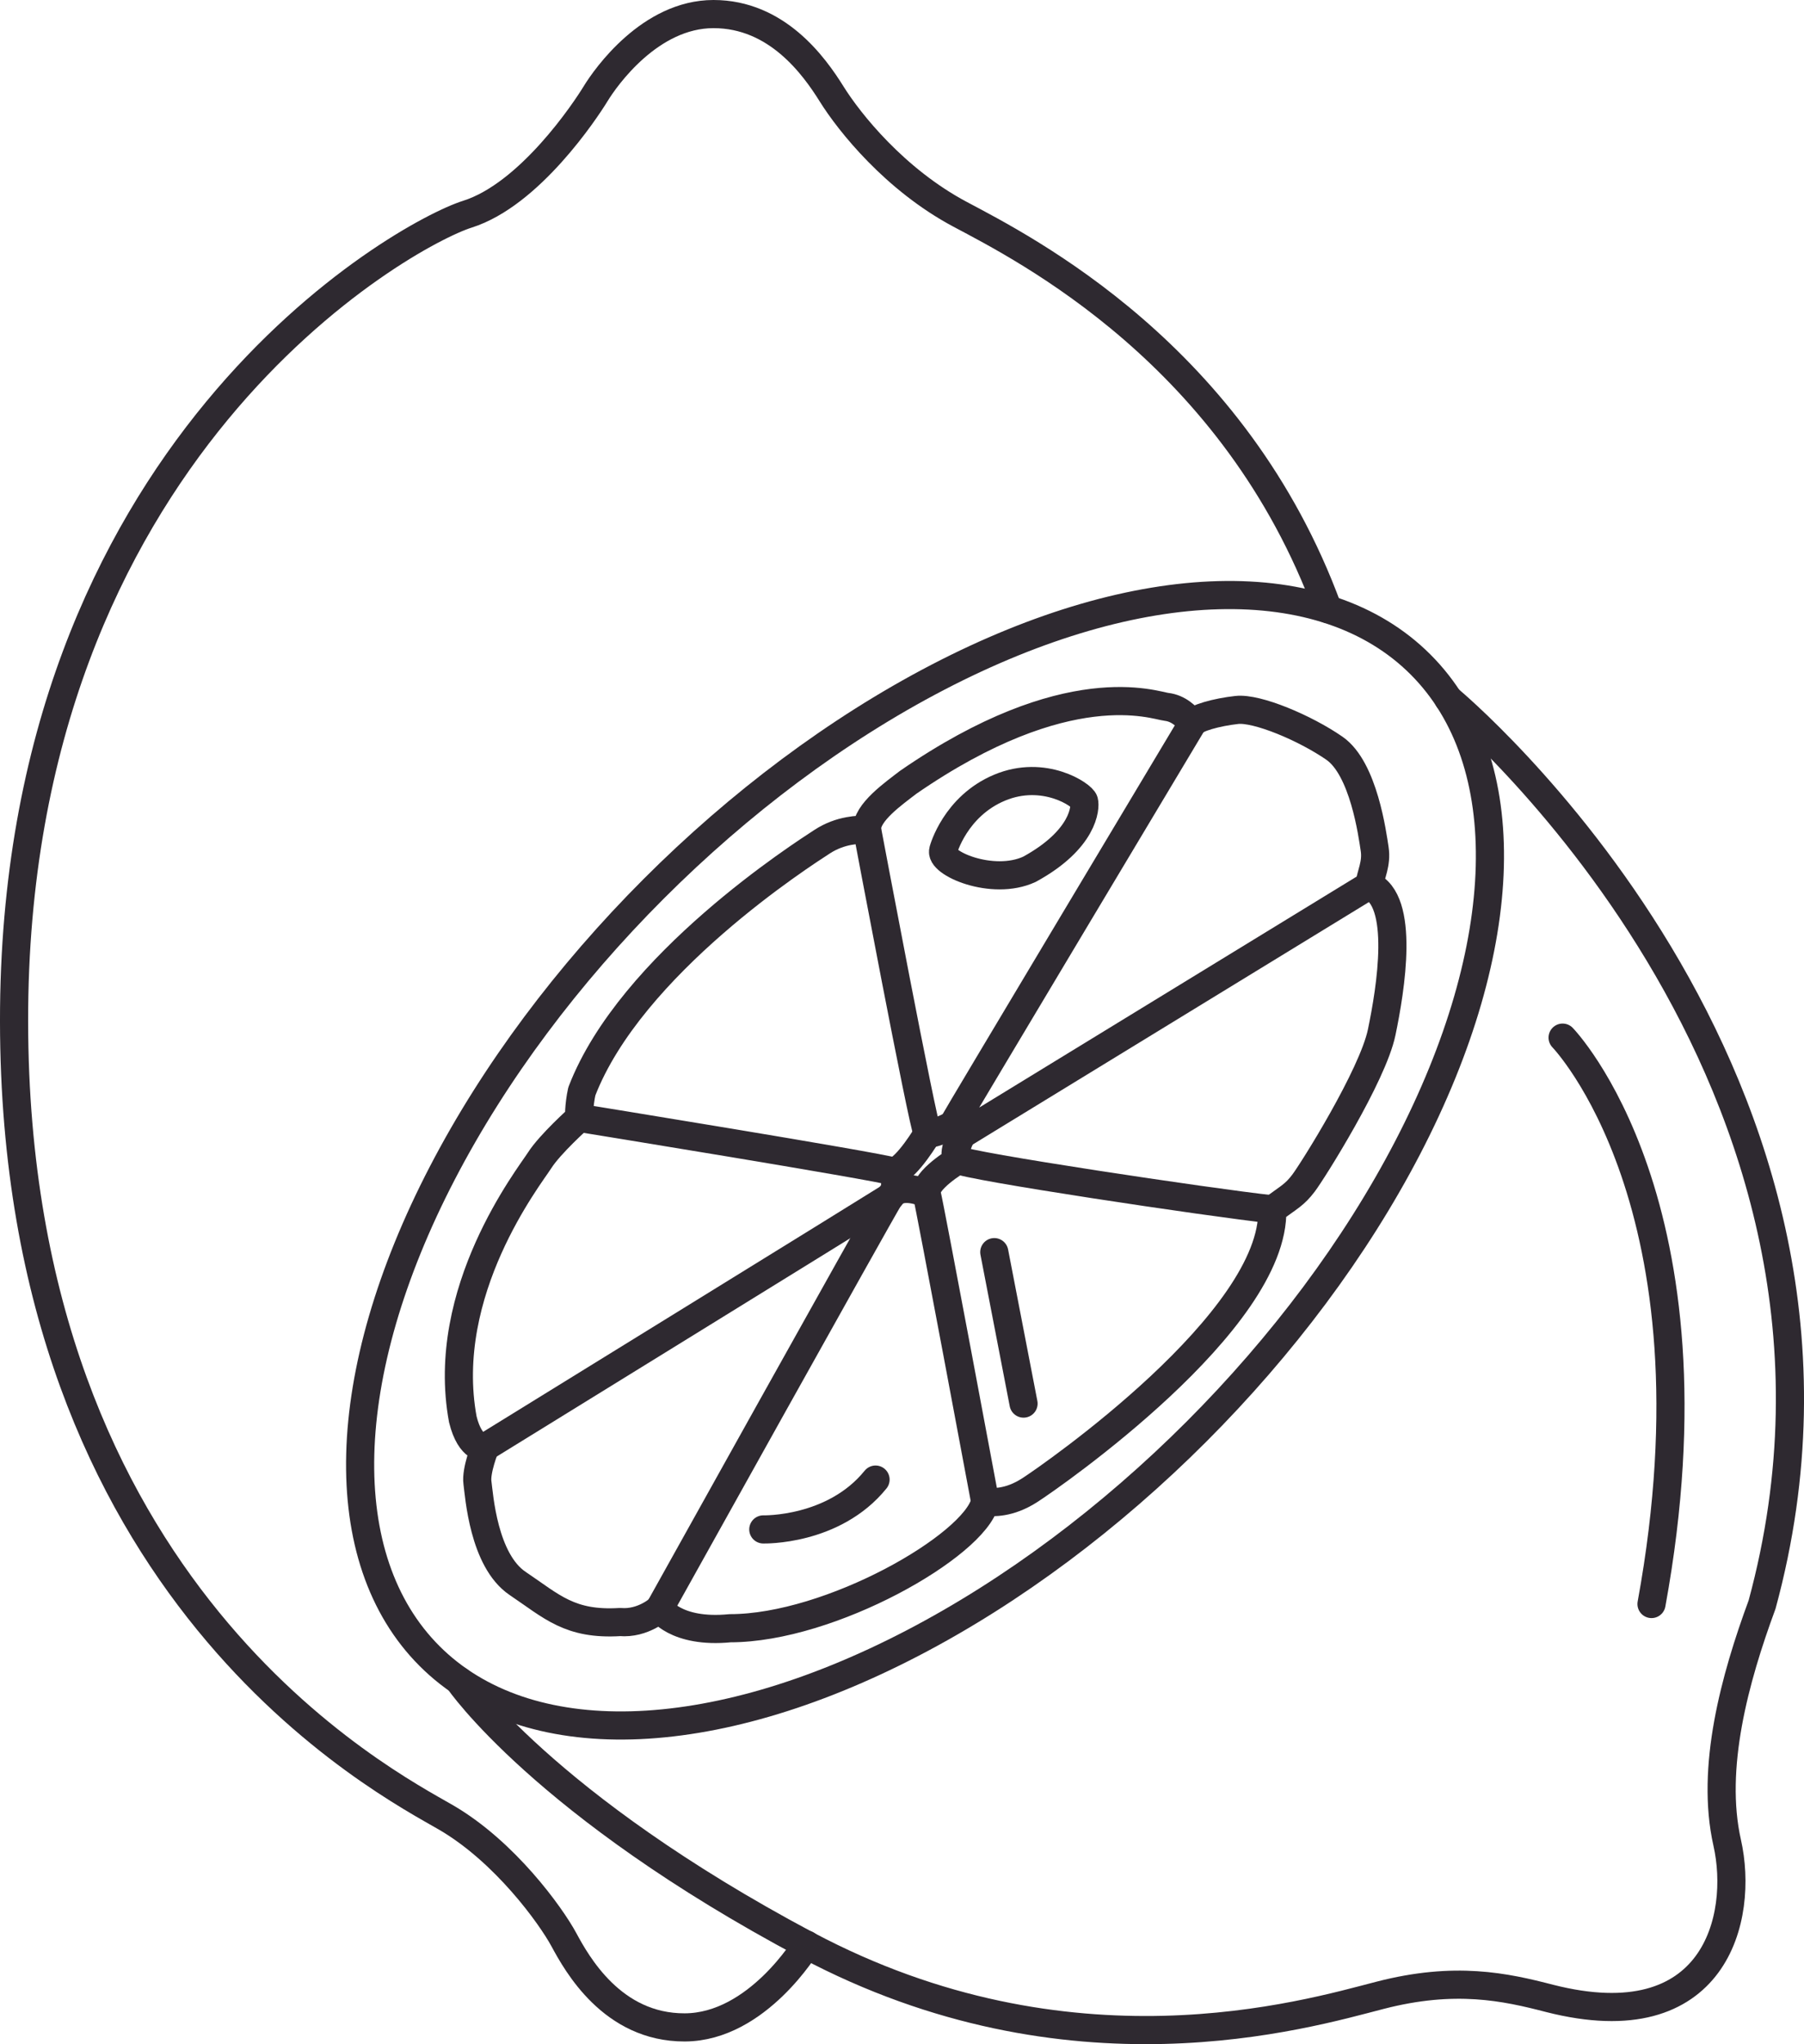 <svg viewBox="0 0 64.12 72.61" xmlns="http://www.w3.org/2000/svg"><g fill="none" stroke="#2e2930" stroke-linecap="round" stroke-linejoin="round"><ellipse cx="32.88" cy="41.22" rx="24.91" ry="13.64" transform="matrix(.707 -.707 .707 .707 -19.51 35.32)"/><path d="m51.48 24.83s16.25 13.43 11.15 32.17c-.97 2.63-1.84 5.8-1.24 8.46s-.42 7.03-6.31 5.53c-1.58-.41-3.36-.8-6.03-.11s-11.03 3.18-20.38-1.79-12.36-9.39-12.36-9.39"/><path d="m55.54 36.86s5.76 5.92 3.16 20.12"/><path d="m23.44 57.13s.56.9 2.51.71c3.57 0 8.68-2.93 9.06-4.48.29 0 .84.06 1.6-.43s8.71-6 8.61-9.96c.61-.45.79-.52 1.11-.94s2.46-3.82 2.78-5.36.84-4.7-.44-5.22c.05-.39.27-.77.19-1.29s-.39-2.86-1.43-3.58-2.75-1.44-3.47-1.36-1.48.29-1.58.48c-.2-.25-.49-.54-.92-.59s-3.51-1.23-9.18 2.68c-.49.38-1.5 1.08-1.46 1.68-.29 0-.94 0-1.6.43s-6.8 4.35-8.54 8.87c-.11.5-.1.95-.1.95s-1.03.92-1.4 1.5-3.57 4.65-2.73 9.2c.27 1.09.79 1 .79 1s-.33.82-.27 1.25.21 2.76 1.43 3.58 1.85 1.48 3.64 1.37c.82.07 1.41-.48 1.41-.48z"/><path d="m48.67 31.45-14.47 8.85s-.44-.14-.34-.34 8.52-14.26 8.52-14.26"/><path d="m33.86 39.96s-.59.32-.89.31c-.18-.34-2.15-10.8-2.15-10.8"/><path d="m32.97 40.27s-.72 1.22-1.19 1.35c-.64-.2-11.2-1.91-11.2-1.91"/><path d="m31.78 41.62s.16.7-.16.91-14.38 8.88-14.38 8.88"/><path d="m34.2 40.29s-.4.7-.16.91 8.96 1.52 11.18 1.76"/><path d="m34.05 41.21s-1.23.73-1.11 1.2 2.08 10.96 2.08 10.96"/><path d="m32.93 42.4s-.95-.45-1.31.13-8.17 14.6-8.17 14.6"/><path d="m33.53 30.19s.42-1.55 2-2.21 2.94.26 3 .48 0 1.36-1.94 2.42c-1.32.61-3.24-.23-3.06-.68z"/><path d="m35.34 44.48 1.04 5.38"/><path d="m27.13 54.33s2.5.07 3.99-1.77"/><path d="m28.67 69.08s-1.75 2.93-4.33 2.94-3.84-2.27-4.3-3.12-2.09-3.12-4.19-4.34-15.33-7.96-15.35-28.28 13.89-27.97 16.11-28.67 4.2-3.69 4.56-4.28 1.94-2.83 4.19-2.83 3.57 1.83 4.2 2.84 2.25 3.04 4.56 4.27 9.77 4.99 13.08 14.03"/></g></svg>